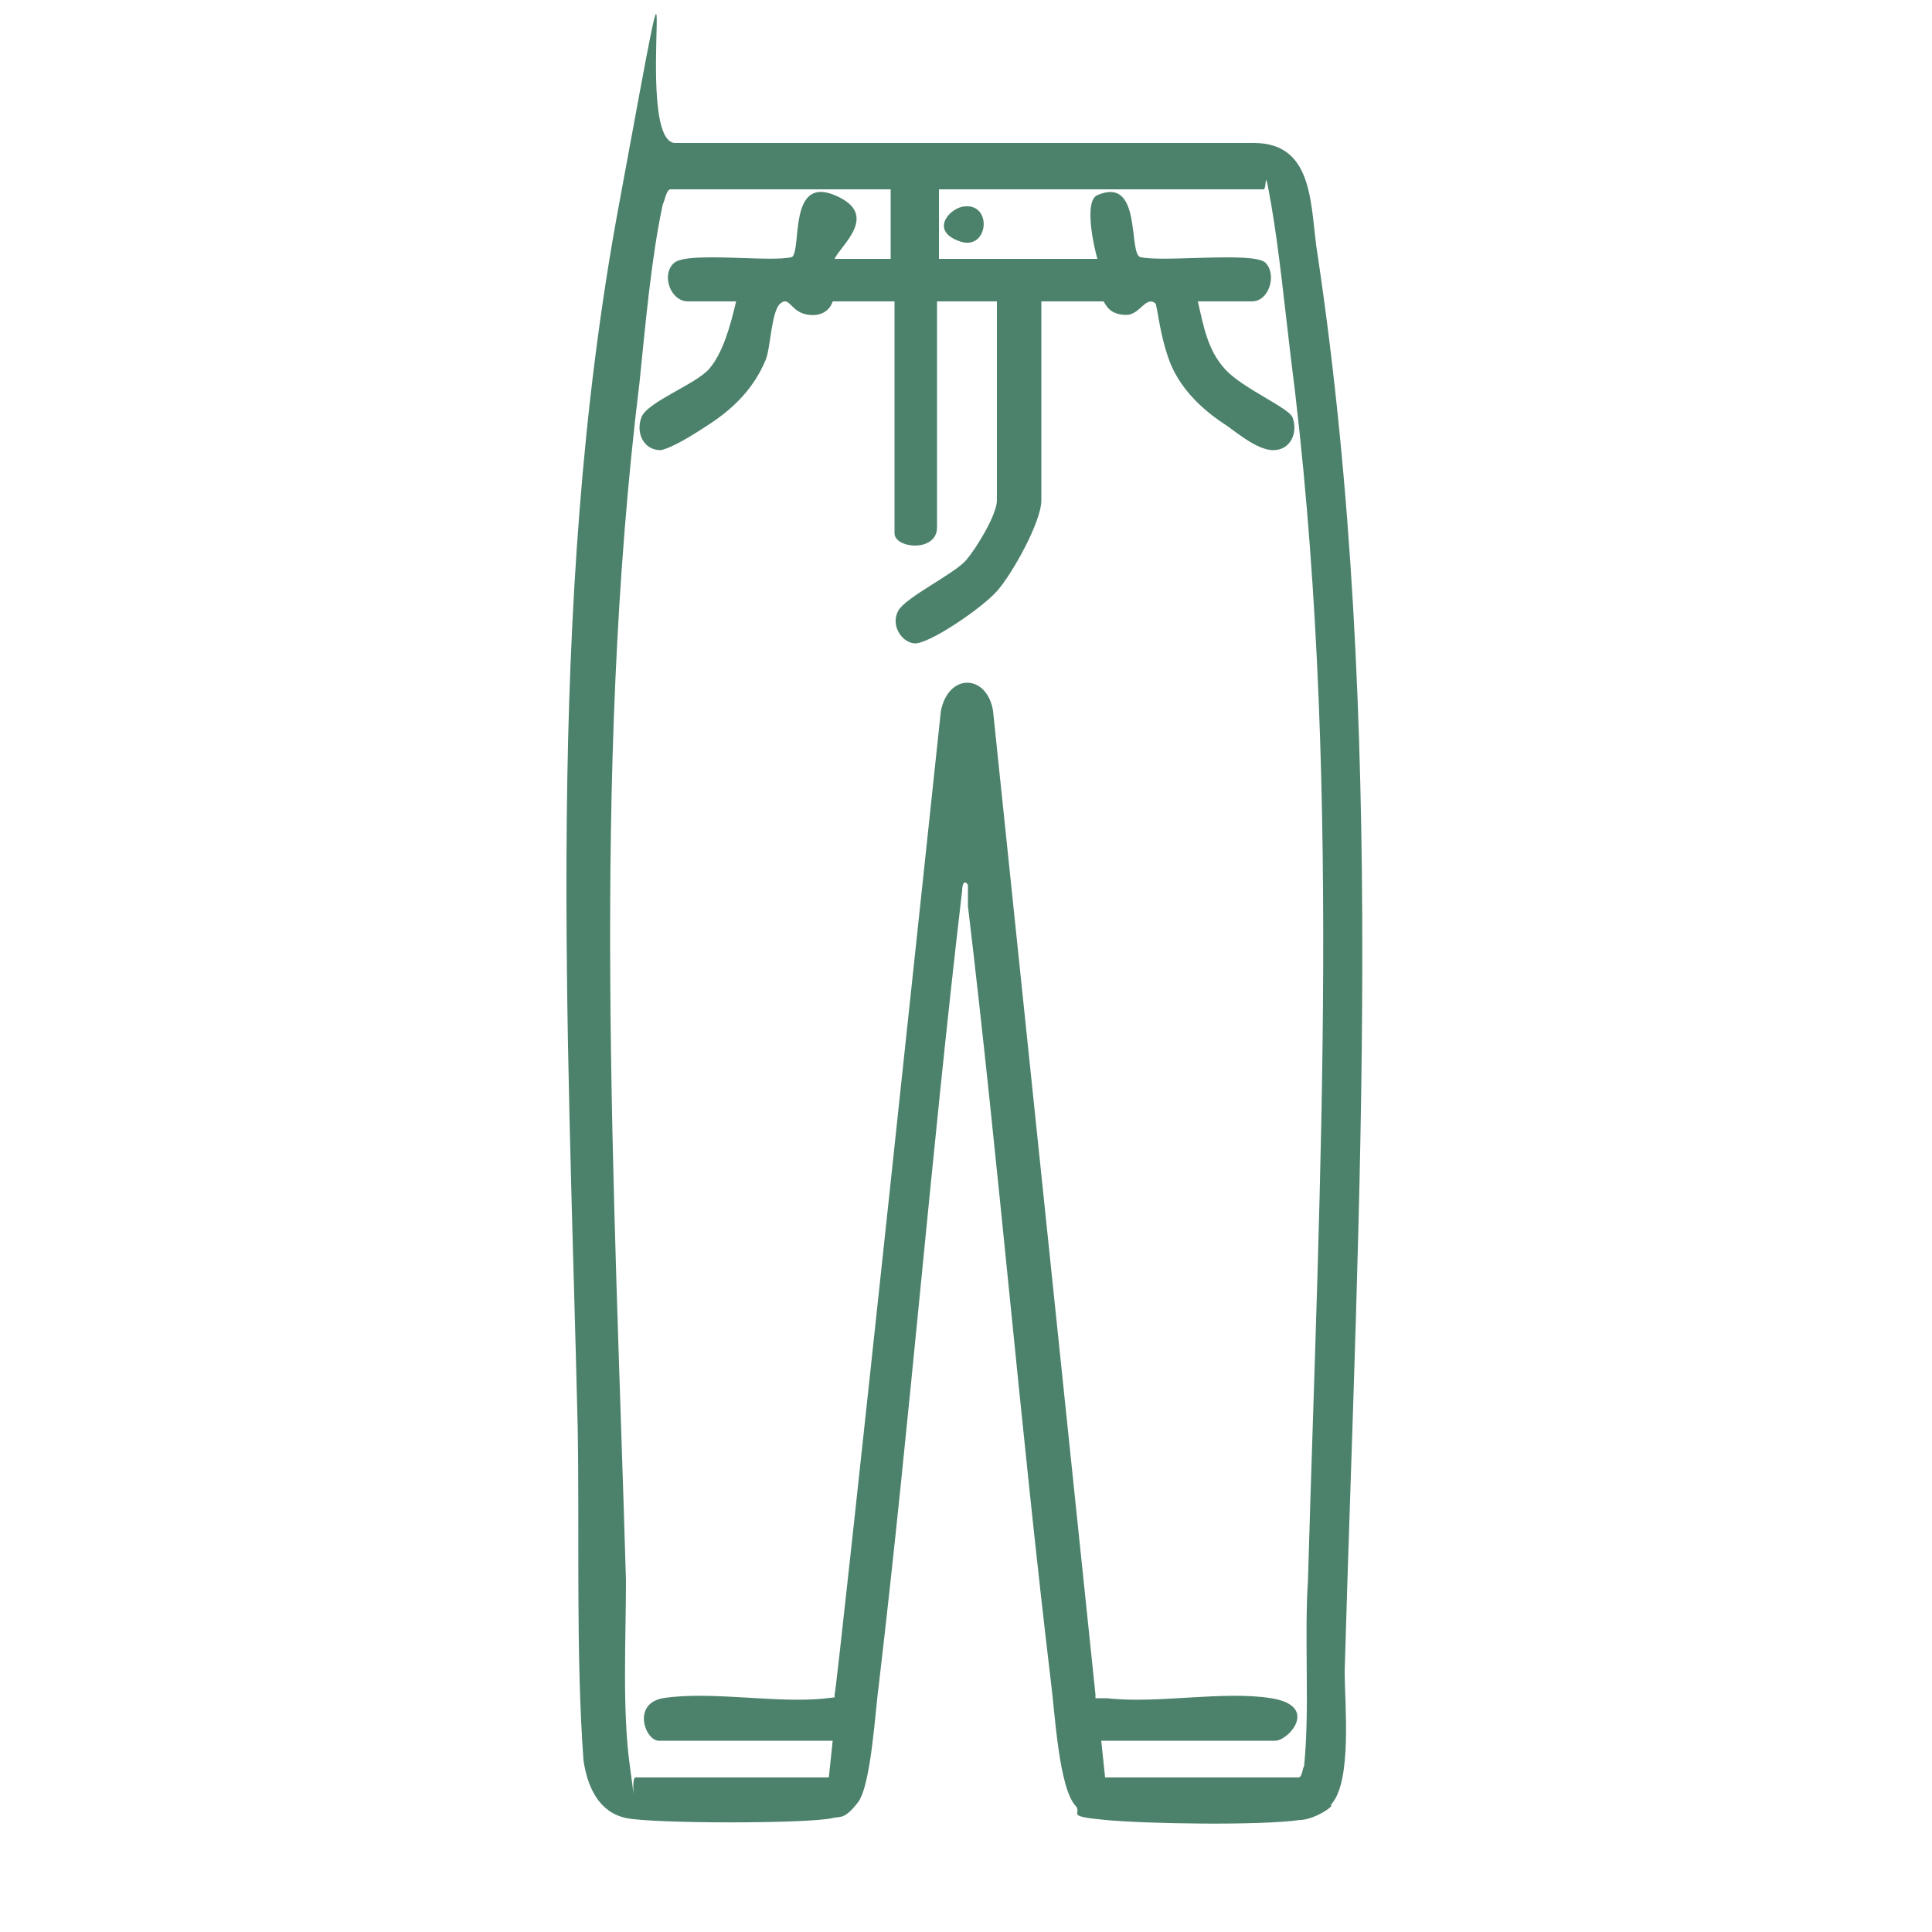 <svg xmlns="http://www.w3.org/2000/svg" id="Capa_1" viewBox="0 0 100 100"><defs><style>      .st0 {        fill: #4c826b;      }    </style></defs><path class="st0" d="M68.9,93.5c-.3.3-1.1.7-1.6.7-2.1.3-8,.2-10.1,0s-1.2-.3-1.5-.7c-.9-.9-1.1-4.9-1.3-6.4-1.6-13.4-2.7-26.8-4.3-40.2,0-.4,0-.7,0-1.1-.2-.3-.3,0-.3.3-1.6,13.6-2.7,27.4-4.3,41-.2,1.4-.4,5.3-1.1,6.2s-.9.7-1.3.8c-1.2.3-9.3.3-10.7,0s-2-1.6-2.2-3c-.4-5.5-.2-11.7-.3-17.3-.5-20.8-1.7-42.4,2.1-63s.5-3.2,3-3.4h29.9c3.2,0,2.9,3.4,3.3,5.8,3.6,24.1,2.1,49,1.4,73.3,0,1.7.4,5.7-.7,6.9ZM46.2,9.8h-11.5c-.2,0-.3.6-.4.8-.6,2.8-.9,6.3-1.2,9.2-2.5,20.4-1.3,41.5-.7,62,0,3-.2,6.7.2,9.6s0,.6.3.6h10l.2-1.9h-9c-.7,0-1.4-1.9.2-2.2,2.5-.4,6,.3,8.5,0s.3,0,.4,0v-.2c.1,0,5.5-50.9,5.5-50.9.4-2,2.4-1.9,2.7,0l5.3,50.9v.2c.3,0,.4,0,.6,0,2.6.3,6-.4,8.5,0s.9,2.2.2,2.2h-9l.2,1.9h10c.2,0,.2-.4.3-.6.3-2.9,0-6.6.2-9.6.6-21,1.8-42.4-.9-63.4-.3-2.5-.6-5.5-1-7.8s-.2-.8-.4-.8h-16.8v3.6h8.2c-.2-.7-.7-3,0-3.3,2.3-1,1.6,2.9,2.2,3.2,1.1.3,5.9-.3,6.5.3s.2,2-.7,2h-2.8c.3,1.3.5,2.5,1.4,3.5s3.3,2,3.5,2.5c.3.8-.1,1.7-1,1.7s-2.1-1.1-2.6-1.4c-1.2-.8-2.3-1.9-2.8-3.3s-.6-2.8-.7-2.9c-.5-.4-.8.6-1.5.6-1,0-1.1-.7-1.2-.7h-3.2v10.3c0,1.1-1.5,3.8-2.3,4.7s-3.6,2.8-4.3,2.7-1.2-1-.8-1.7,2.9-1.9,3.5-2.6,1.6-2.4,1.6-3.1v-10.3h-3.1v11.7c0,1.3-2.2,1.1-2.2.3v-12h-3.2c0,0-.2.8-1.2.7s-1-1-1.5-.6-.5,2.4-.8,3c-.6,1.4-1.6,2.4-2.8,3.2s-2.1,1.3-2.6,1.4c-.9,0-1.3-.9-1-1.7s2.8-1.7,3.5-2.5,1.1-2.2,1.4-3.5h-2.5c-.9,0-1.4-1.4-.7-2s5.1,0,6.1-.3c.5-.4-.2-4.2,2.2-3.2s.3,2.6,0,3.3h2.9v-3.6Z"></path><path class="st0" d="M49.8,10.7c1.6-.3,1.4,2.3-.1,1.8s-.7-1.6.1-1.8Z"></path></svg>